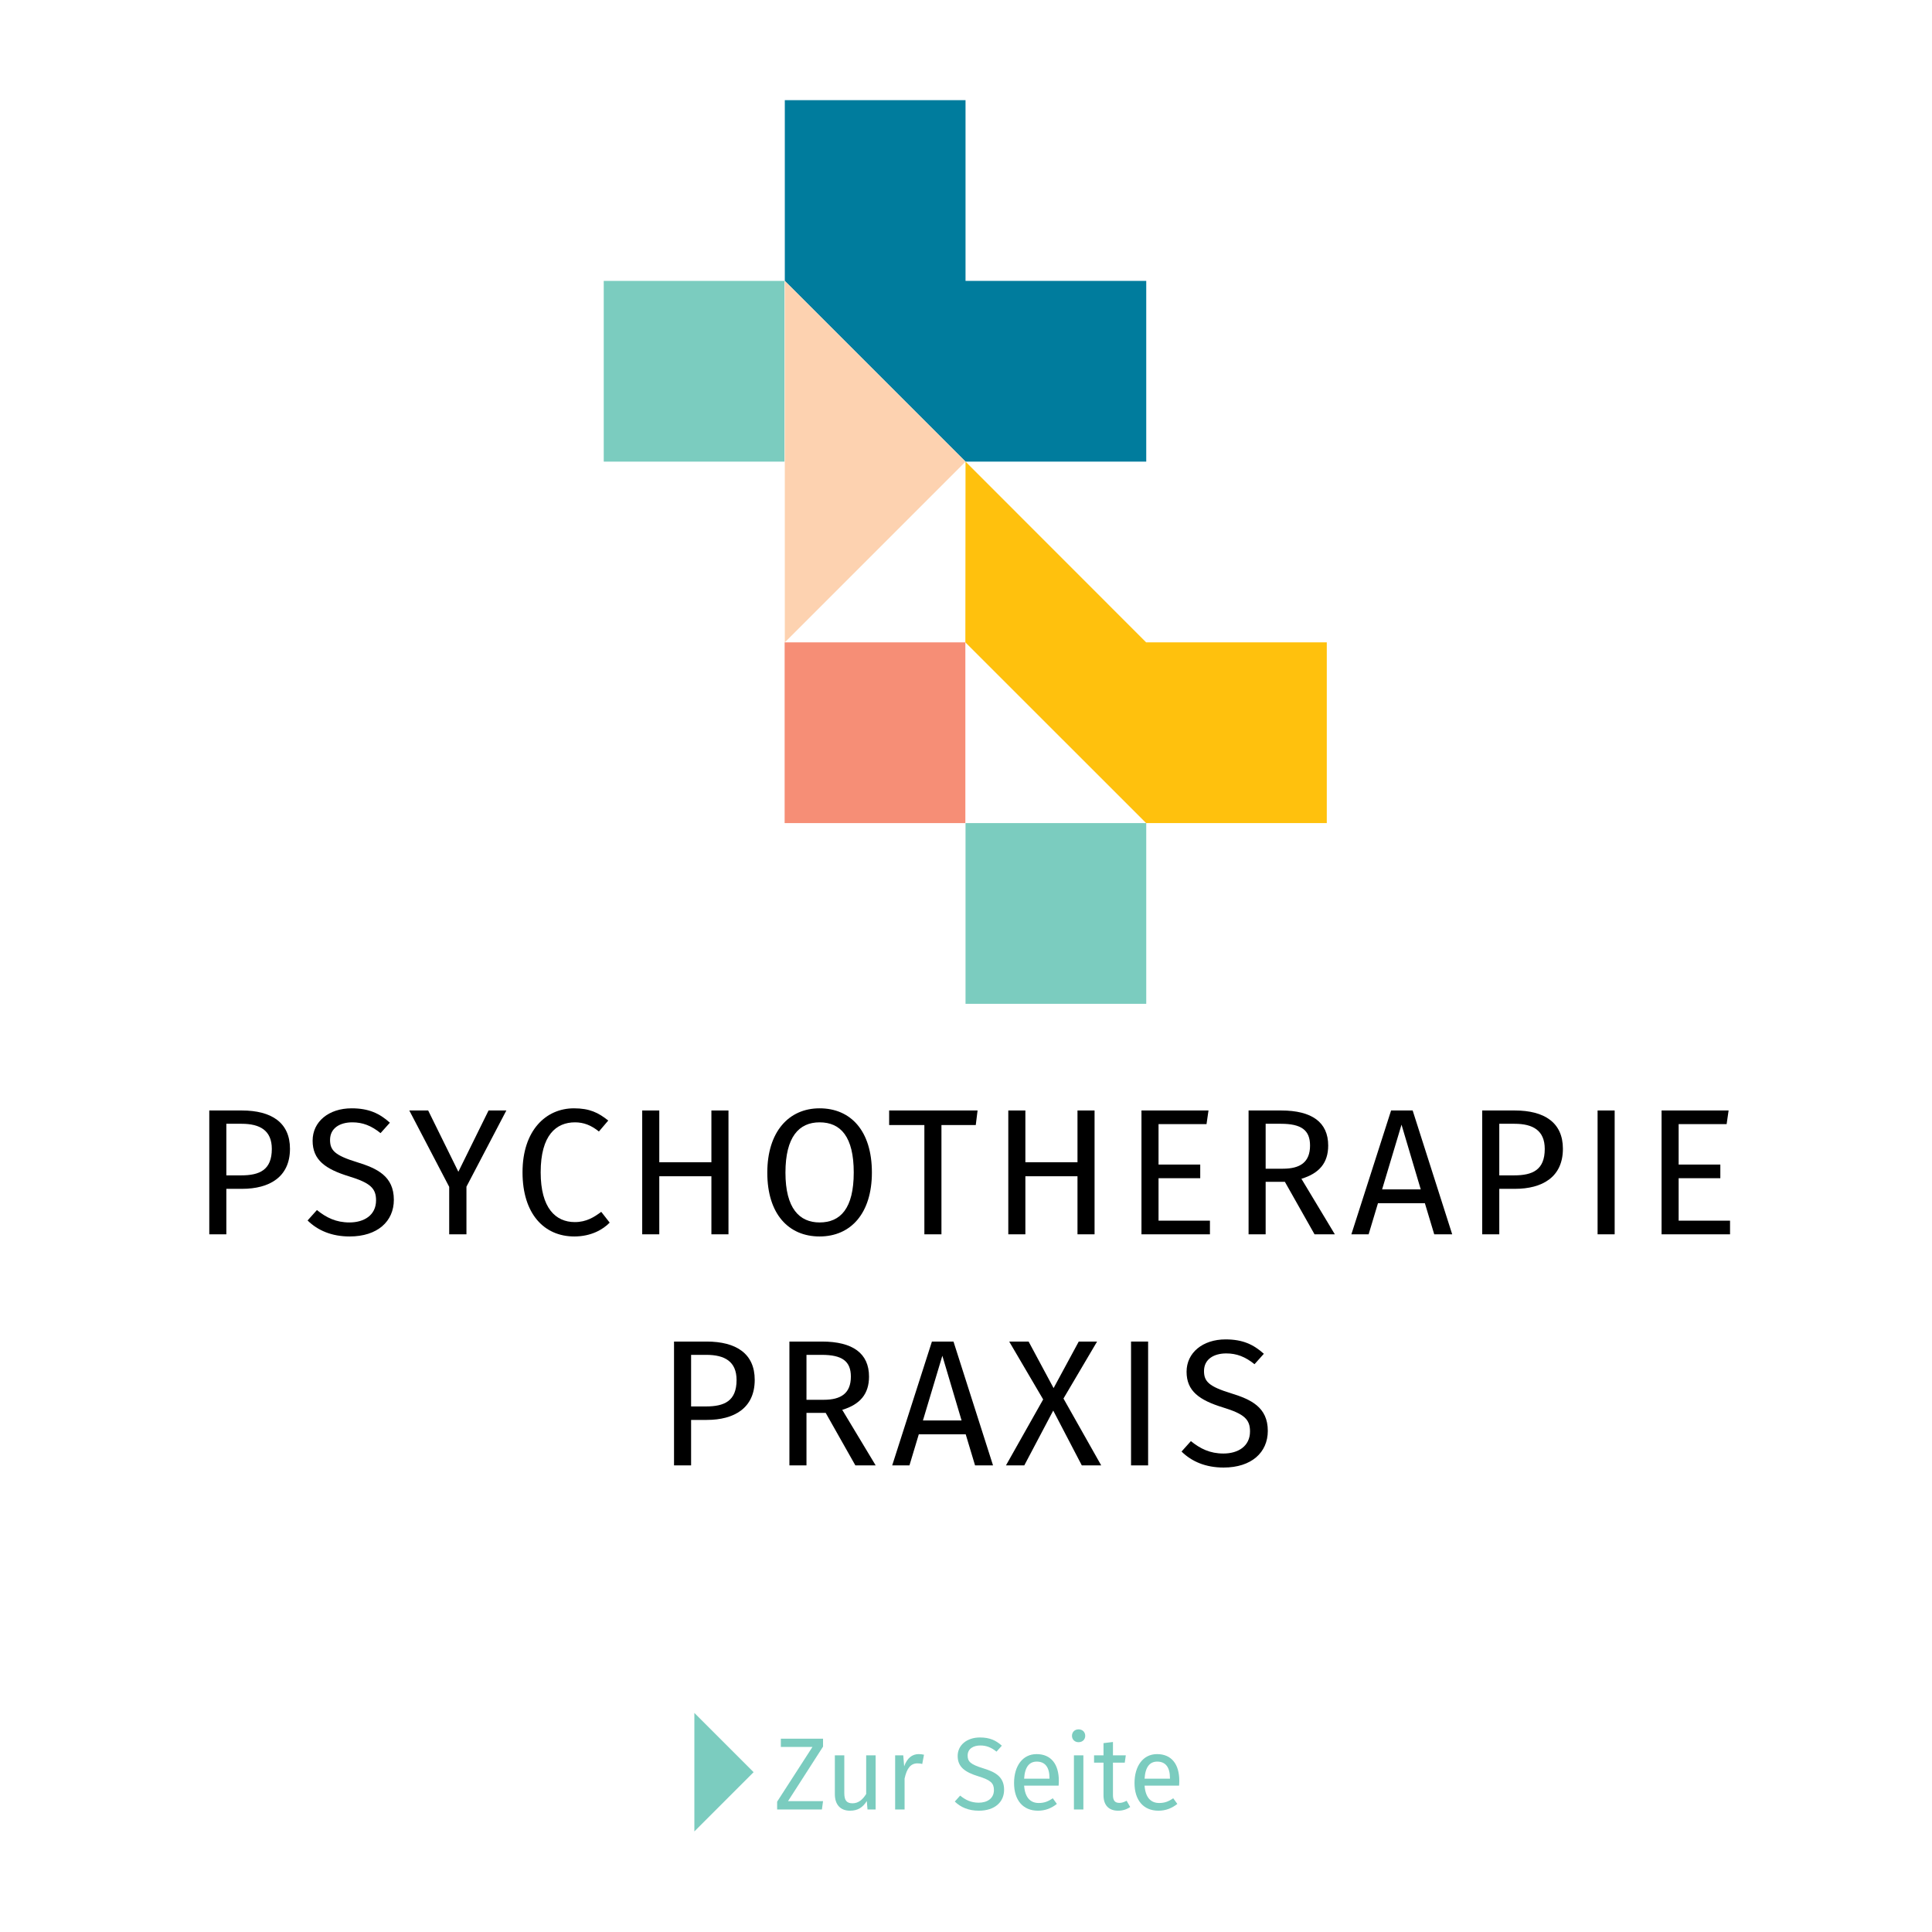 <svg xmlns="http://www.w3.org/2000/svg" xmlns:xlink="http://www.w3.org/1999/xlink" xmlns:serif="http://www.serif.com/" width="100%" height="100%" viewBox="0 0 1880 1880" xml:space="preserve" style="fill-rule:evenodd;clip-rule:evenodd;stroke-linejoin:round;stroke-miterlimit:2;">    <g id="Artboard1" transform="matrix(1.257,0,0,1.599,-36.455,-9.597)">        <rect x="29" y="6" width="1495" height="1175" style="fill:none;"></rect>        <g transform="matrix(0.795,0,0,0.625,683.107,449.245)">            <g>                <g transform="matrix(1,0,0,1,301.941,-184.94)">                    <g transform="matrix(3.88,0,0,3.88,-1024.49,-664.276)">                        <rect x="216.484" y="242.646" width="45.354" height="45.354" style="fill:rgb(123,204,191);fill-rule:nonzero;"></rect>                    </g>                    <g transform="matrix(3.88,0,0,3.88,-1024.49,-664.276)">                        <rect x="125.688" y="106.583" width="45.355" height="45.354" style="fill:rgb(123,204,191);fill-rule:nonzero;"></rect>                    </g>                    <g transform="matrix(3.88,0,0,3.88,-1024.49,-664.276)">                        <path d="M216.484,106.583L216.484,61.229L171.13,61.229L171.13,106.583L216.484,151.937M216.484,106.583L261.838,106.583L261.838,151.937L216.484,151.937" style="fill:rgb(0,124,157);fill-rule:nonzero;"></path>                    </g>                    <g transform="matrix(3.88,0,0,3.88,-1024.49,-664.276)">                        <path d="M171.13,197.292L171.13,106.583L216.484,151.937L171.13,197.292Z" style="fill:rgb(253,210,176);fill-rule:nonzero;"></path>                    </g>                    <g transform="matrix(3.88,0,0,3.88,-1024.49,-664.276)">                        <rect x="171.086" y="197.292" width="45.355" height="45.354" style="fill:rgb(246,142,118);fill-rule:nonzero;"></rect>                    </g>                    <g transform="matrix(3.88,0,0,3.88,-1024.49,-664.276)">                        <path d="M261.816,242.646L216.441,197.292L216.484,151.937L261.816,197.292L307.149,197.292L307.149,242.646L261.816,242.646Z" style="fill:rgb(255,193,13);fill-rule:nonzero;"></path>                    </g>                </g>                <g transform="matrix(1,0,0,1,-2164.86,-196.6)">                    <g transform="matrix(175,0,0,175,1528.37,689.25)">                        <path d="M0.281,-0.689L0.1,-0.689L0.1,-0L0.195,-0L0.195,-0.253L0.282,-0.253C0.434,-0.253 0.549,-0.318 0.549,-0.476C0.549,-0.621 0.447,-0.689 0.281,-0.689ZM0.278,-0.328L0.195,-0.328L0.195,-0.615L0.28,-0.615C0.382,-0.615 0.448,-0.578 0.448,-0.475C0.448,-0.358 0.38,-0.328 0.278,-0.328Z" style="fill-rule:nonzero;"></path>                    </g>                    <g transform="matrix(175,0,0,175,1637.22,689.25)">                        <path d="M0.27,-0.701C0.143,-0.701 0.053,-0.627 0.053,-0.521C0.053,-0.414 0.123,-0.363 0.257,-0.322C0.374,-0.286 0.406,-0.256 0.406,-0.189C0.406,-0.106 0.339,-0.066 0.258,-0.066C0.183,-0.066 0.129,-0.093 0.077,-0.135L0.025,-0.077C0.082,-0.021 0.16,0.012 0.259,0.012C0.414,0.012 0.505,-0.072 0.505,-0.192C0.505,-0.324 0.411,-0.367 0.301,-0.401C0.177,-0.439 0.15,-0.467 0.15,-0.525C0.15,-0.591 0.205,-0.623 0.274,-0.623C0.331,-0.623 0.379,-0.605 0.431,-0.563L0.483,-0.621C0.425,-0.673 0.365,-0.701 0.27,-0.701Z" style="fill-rule:nonzero;"></path>                    </g>                    <g transform="matrix(175,0,0,175,1739.77,689.25)">                        <path d="M0.545,-0.689L0.446,-0.689L0.278,-0.348L0.11,-0.689L0.005,-0.689L0.227,-0.264L0.227,-0L0.323,-0L0.323,-0.265L0.545,-0.689Z" style="fill-rule:nonzero;"></path>                    </g>                    <g transform="matrix(175,0,0,175,1841.27,689.25)">                        <path d="M0.341,-0.701C0.185,-0.701 0.055,-0.578 0.055,-0.345C0.055,-0.113 0.176,0.012 0.343,0.012C0.436,0.012 0.502,-0.026 0.54,-0.065L0.493,-0.125C0.454,-0.096 0.411,-0.068 0.346,-0.068C0.239,-0.068 0.156,-0.146 0.156,-0.345C0.156,-0.553 0.243,-0.623 0.347,-0.623C0.395,-0.623 0.437,-0.607 0.48,-0.572L0.532,-0.633C0.477,-0.677 0.428,-0.701 0.341,-0.701Z" style="fill-rule:nonzero;"></path>                    </g>                    <g transform="matrix(175,0,0,175,1949.94,689.25)">                        <path d="M0.485,-0L0.58,-0L0.58,-0.689L0.485,-0.689L0.485,-0.401L0.195,-0.401L0.195,-0.689L0.1,-0.689L0.1,-0L0.195,-0L0.195,-0.323L0.485,-0.323L0.485,-0Z" style="fill-rule:nonzero;"></path>                    </g>                    <g transform="matrix(175,0,0,175,2079.62,689.25)">                        <path d="M0.346,-0.701C0.174,-0.701 0.055,-0.57 0.055,-0.343C0.055,-0.112 0.174,0.012 0.346,0.012C0.519,0.012 0.637,-0.116 0.637,-0.344C0.637,-0.576 0.519,-0.701 0.346,-0.701ZM0.346,-0.623C0.464,-0.623 0.536,-0.542 0.536,-0.344C0.536,-0.144 0.462,-0.066 0.346,-0.066C0.234,-0.066 0.156,-0.144 0.156,-0.343C0.156,-0.542 0.231,-0.623 0.346,-0.623Z" style="fill-rule:nonzero;"></path>                    </g>                    <g transform="matrix(175,0,0,175,2205.27,689.25)">                        <path d="M0.507,-0.689L0.015,-0.689L0.015,-0.608L0.211,-0.608L0.211,-0L0.306,-0L0.306,-0.608L0.497,-0.608L0.507,-0.689Z" style="fill-rule:nonzero;"></path>                    </g>                    <g transform="matrix(175,0,0,175,2306.42,689.25)">                        <path d="M0.485,-0L0.58,-0L0.58,-0.689L0.485,-0.689L0.485,-0.401L0.195,-0.401L0.195,-0.689L0.1,-0.689L0.1,-0L0.195,-0L0.195,-0.323L0.485,-0.323L0.485,-0Z" style="fill-rule:nonzero;"></path>                    </g>                    <g transform="matrix(175,0,0,175,2436.09,689.25)">                        <path d="M0.473,-0.689L0.1,-0.689L0.1,-0L0.481,-0L0.481,-0.076L0.195,-0.076L0.195,-0.312L0.427,-0.312L0.427,-0.388L0.195,-0.388L0.195,-0.613L0.462,-0.613L0.473,-0.689Z" style="fill-rule:nonzero;"></path>                    </g>                    <g transform="matrix(175,0,0,175,2540.39,689.25)">                        <path d="M0.467,-0L0.58,-0L0.394,-0.309C0.493,-0.339 0.543,-0.397 0.543,-0.494C0.543,-0.623 0.453,-0.689 0.281,-0.689L0.1,-0.689L0.1,-0L0.195,-0L0.195,-0.292L0.302,-0.292L0.467,-0ZM0.195,-0.365L0.195,-0.615L0.28,-0.615C0.393,-0.615 0.442,-0.58 0.442,-0.494C0.442,-0.401 0.387,-0.365 0.291,-0.365L0.195,-0.365Z" style="fill-rule:nonzero;"></path>                    </g>                    <g transform="matrix(175,0,0,175,2656.94,689.25)">                        <path d="M0.467,-0L0.567,-0L0.347,-0.689L0.227,-0.689L0.006,-0L0.102,-0L0.154,-0.173L0.415,-0.173L0.467,-0ZM0.177,-0.25L0.285,-0.61L0.392,-0.25L0.177,-0.25Z" style="fill-rule:nonzero;"></path>                    </g>                    <g transform="matrix(175,0,0,175,2767.89,689.25)">                        <path d="M0.281,-0.689L0.1,-0.689L0.1,-0L0.195,-0L0.195,-0.253L0.282,-0.253C0.434,-0.253 0.549,-0.318 0.549,-0.476C0.549,-0.621 0.447,-0.689 0.281,-0.689ZM0.278,-0.328L0.195,-0.328L0.195,-0.615L0.28,-0.615C0.382,-0.615 0.448,-0.578 0.448,-0.475C0.448,-0.358 0.38,-0.328 0.278,-0.328Z" style="fill-rule:nonzero;"></path>                    </g>                    <g transform="matrix(175,0,0,175,2880.24,689.25)">                        <rect x="0.1" y="-0.689" width="0.095" height="0.689" style="fill-rule:nonzero;"></rect>                    </g>                    <g transform="matrix(175,0,0,175,2942.54,689.25)">                        <path d="M0.473,-0.689L0.1,-0.689L0.1,-0L0.481,-0L0.481,-0.076L0.195,-0.076L0.195,-0.312L0.427,-0.312L0.427,-0.388L0.195,-0.388L0.195,-0.613L0.462,-0.613L0.473,-0.689Z" style="fill-rule:nonzero;"></path>                    </g>                    <g transform="matrix(175,0,0,175,1980.92,914.25)">                        <path d="M0.281,-0.689L0.1,-0.689L0.1,-0L0.195,-0L0.195,-0.253L0.282,-0.253C0.434,-0.253 0.549,-0.318 0.549,-0.476C0.549,-0.621 0.447,-0.689 0.281,-0.689ZM0.278,-0.328L0.195,-0.328L0.195,-0.615L0.28,-0.615C0.382,-0.615 0.448,-0.578 0.448,-0.475C0.448,-0.358 0.38,-0.328 0.278,-0.328Z" style="fill-rule:nonzero;"></path>                    </g>                    <g transform="matrix(175,0,0,175,2093.27,914.25)">                        <path d="M0.467,-0L0.58,-0L0.394,-0.309C0.493,-0.339 0.543,-0.397 0.543,-0.494C0.543,-0.623 0.453,-0.689 0.281,-0.689L0.1,-0.689L0.1,-0L0.195,-0L0.195,-0.292L0.302,-0.292L0.467,-0ZM0.195,-0.365L0.195,-0.615L0.28,-0.615C0.393,-0.615 0.442,-0.58 0.442,-0.494C0.442,-0.401 0.387,-0.365 0.291,-0.365L0.195,-0.365Z" style="fill-rule:nonzero;"></path>                    </g>                    <g transform="matrix(175,0,0,175,2209.82,914.25)">                        <path d="M0.467,-0L0.567,-0L0.347,-0.689L0.227,-0.689L0.006,-0L0.102,-0L0.154,-0.173L0.415,-0.173L0.467,-0ZM0.177,-0.25L0.285,-0.61L0.392,-0.25L0.177,-0.25Z" style="fill-rule:nonzero;"></path>                    </g>                    <g transform="matrix(175,0,0,175,2320.77,914.25)">                        <path d="M0.325,-0.372L0.512,-0.689L0.41,-0.689L0.27,-0.43L0.131,-0.689L0.023,-0.689L0.212,-0.367L0.005,-0L0.107,-0L0.268,-0.305L0.427,-0L0.535,-0L0.325,-0.372Z" style="fill-rule:nonzero;"></path>                    </g>                    <g transform="matrix(175,0,0,175,2425.94,914.25)">                        <rect x="0.1" y="-0.689" width="0.095" height="0.689" style="fill-rule:nonzero;"></rect>                    </g>                    <g transform="matrix(175,0,0,175,2488.24,914.25)">                        <path d="M0.27,-0.701C0.143,-0.701 0.053,-0.627 0.053,-0.521C0.053,-0.414 0.123,-0.363 0.257,-0.322C0.374,-0.286 0.406,-0.256 0.406,-0.189C0.406,-0.106 0.339,-0.066 0.258,-0.066C0.183,-0.066 0.129,-0.093 0.077,-0.135L0.025,-0.077C0.082,-0.021 0.16,0.012 0.259,0.012C0.414,0.012 0.505,-0.072 0.505,-0.192C0.505,-0.324 0.411,-0.367 0.301,-0.401C0.177,-0.439 0.15,-0.467 0.15,-0.525C0.15,-0.591 0.205,-0.623 0.274,-0.623C0.331,-0.623 0.379,-0.605 0.431,-0.563L0.483,-0.621C0.425,-0.673 0.365,-0.701 0.27,-0.701Z" style="fill-rule:nonzero;"></path>                    </g>                </g>                <g transform="matrix(1,0,0,1,-88.173,0)">                    <g transform="matrix(1,0,0,1,-1221.86,419.675)">                        <g transform="matrix(100,0,0,100,1241,633)">                            <path d="M0.477,-0.689L0.066,-0.689L0.066,-0.609L0.374,-0.609L0.03,-0.076L0.03,-0L0.466,-0L0.477,-0.081L0.136,-0.081L0.477,-0.612L0.477,-0.689Z" style="fill:rgb(123,204,191);fill-rule:nonzero;"></path>                        </g>                        <g transform="matrix(100,0,0,100,1291.2,633)">                            <path d="M0.487,-0.527L0.395,-0.527L0.395,-0.151C0.363,-0.098 0.32,-0.06 0.263,-0.06C0.206,-0.06 0.182,-0.087 0.182,-0.159L0.182,-0.527L0.09,-0.527L0.09,-0.149C0.09,-0.046 0.145,0.012 0.237,0.012C0.312,0.012 0.361,-0.018 0.401,-0.082L0.408,-0L0.487,-0L0.487,-0.527Z" style="fill:rgb(123,204,191);fill-rule:nonzero;"></path>                        </g>                        <g transform="matrix(100,0,0,100,1349.4,633)">                            <path d="M0.324,-0.539C0.26,-0.539 0.211,-0.499 0.183,-0.42L0.174,-0.527L0.095,-0.527L0.095,-0L0.187,-0L0.187,-0.301C0.209,-0.402 0.247,-0.449 0.313,-0.449C0.332,-0.449 0.343,-0.447 0.359,-0.443L0.376,-0.533C0.36,-0.537 0.341,-0.539 0.324,-0.539Z" style="fill:rgb(123,204,191);fill-rule:nonzero;"></path>                        </g>                        <g transform="matrix(100,0,0,100,1414.5,633)">                            <path d="M0.27,-0.701C0.143,-0.701 0.053,-0.627 0.053,-0.521C0.053,-0.414 0.123,-0.363 0.257,-0.322C0.374,-0.286 0.406,-0.256 0.406,-0.189C0.406,-0.106 0.339,-0.066 0.258,-0.066C0.183,-0.066 0.129,-0.093 0.077,-0.135L0.025,-0.077C0.082,-0.021 0.16,0.012 0.259,0.012C0.414,0.012 0.505,-0.072 0.505,-0.192C0.505,-0.324 0.411,-0.367 0.301,-0.401C0.177,-0.439 0.15,-0.467 0.15,-0.525C0.15,-0.591 0.205,-0.623 0.274,-0.623C0.331,-0.623 0.379,-0.605 0.431,-0.563L0.483,-0.621C0.425,-0.673 0.365,-0.701 0.27,-0.701Z" style="fill:rgb(123,204,191);fill-rule:nonzero;"></path>                        </g>                        <g transform="matrix(100,0,0,100,1469,633)">                            <path d="M0.493,-0.279C0.493,-0.44 0.418,-0.539 0.276,-0.539C0.14,-0.539 0.057,-0.422 0.057,-0.258C0.057,-0.091 0.143,0.012 0.29,0.012C0.363,0.012 0.422,-0.013 0.474,-0.054L0.434,-0.109C0.388,-0.077 0.349,-0.063 0.297,-0.063C0.221,-0.063 0.164,-0.11 0.155,-0.232L0.491,-0.232C0.492,-0.244 0.493,-0.261 0.493,-0.279ZM0.402,-0.3L0.155,-0.3C0.162,-0.417 0.208,-0.466 0.278,-0.466C0.361,-0.466 0.402,-0.409 0.402,-0.306L0.402,-0.3Z" style="fill:rgb(123,204,191);fill-rule:nonzero;"></path>                        </g>                        <g transform="matrix(100,0,0,100,1523.5,633)">                            <path d="M0.14,-0.78C0.102,-0.78 0.076,-0.753 0.076,-0.717C0.076,-0.682 0.102,-0.655 0.14,-0.655C0.179,-0.655 0.205,-0.682 0.205,-0.717C0.205,-0.753 0.179,-0.78 0.14,-0.78ZM0.187,-0.527L0.095,-0.527L0.095,-0L0.187,-0L0.187,-0.527Z" style="fill:rgb(123,204,191);fill-rule:nonzero;"></path>                        </g>                        <g transform="matrix(100,0,0,100,1551.7,633)">                            <path d="M0.326,-0.085C0.3,-0.071 0.279,-0.064 0.256,-0.064C0.21,-0.064 0.193,-0.089 0.193,-0.142L0.193,-0.456L0.308,-0.456L0.318,-0.527L0.193,-0.527L0.193,-0.657L0.101,-0.646L0.101,-0.527L0.009,-0.527L0.009,-0.456L0.101,-0.456L0.101,-0.138C0.101,-0.04 0.154,0.012 0.243,0.012C0.288,0.012 0.326,-0 0.361,-0.024L0.326,-0.085Z" style="fill:rgb(123,204,191);fill-rule:nonzero;"></path>                        </g>                        <g transform="matrix(100,0,0,100,1586.3,633)">                            <path d="M0.493,-0.279C0.493,-0.44 0.418,-0.539 0.276,-0.539C0.14,-0.539 0.057,-0.422 0.057,-0.258C0.057,-0.091 0.143,0.012 0.29,0.012C0.363,0.012 0.422,-0.013 0.474,-0.054L0.434,-0.109C0.388,-0.077 0.349,-0.063 0.297,-0.063C0.221,-0.063 0.164,-0.11 0.155,-0.232L0.491,-0.232C0.492,-0.244 0.493,-0.261 0.493,-0.279ZM0.402,-0.3L0.155,-0.3C0.162,-0.417 0.208,-0.466 0.278,-0.466C0.361,-0.466 0.402,-0.409 0.402,-0.306L0.402,-0.3Z" style="fill:rgb(123,204,191);fill-rule:nonzero;"></path>                        </g>                    </g>                    <g transform="matrix(1.272,0,0,1.272,-276.143,823.096)">                        <path d="M171.13,197.292L171.13,106.583L216.484,151.937L171.13,197.292Z" style="fill:rgb(123,204,191);fill-rule:nonzero;"></path>                    </g>                </g>            </g>        </g>    </g></svg>